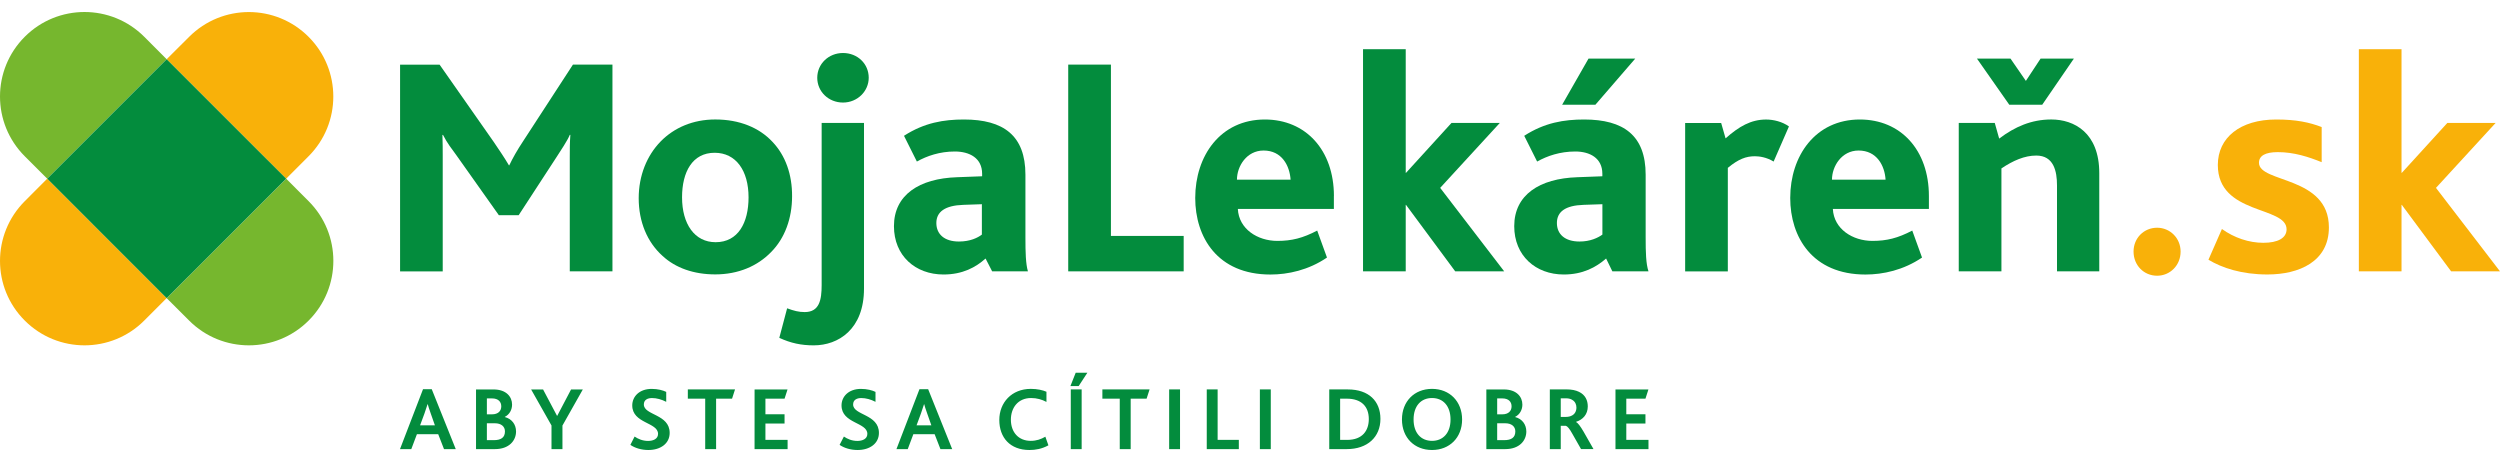 <svg enable-background="new 0 0 100 18" version="1.1" viewBox="0 0 100 18" xml:space="preserve" xmlns="http://www.w3.org/2000/svg">
	<path d="m64.617 17.964h1.322v-0.369h-0.887v-0.655h0.766v-0.37h-0.766v-0.623h0.766l0.119-0.369h-1.318v2.387h-2e-3zm-2.187-1.285v-0.747h0.199c0.131 0 0.211 0.029 0.268 0.068 0.105 0.062 0.16 0.175 0.16 0.301 0 0.147-0.066 0.257-0.168 0.314-0.07 0.04-0.152 0.062-0.264 0.062h-0.195v2e-3zm-0.436 1.285h0.436v-0.931h0.205c0.061 0.016 0.145 0.111 0.262 0.324l0.344 0.605h0.498l-0.396-0.695c-0.127-0.217-0.225-0.347-0.299-0.387v-8e-3c0.275-0.088 0.467-0.299 0.467-0.615 0-0.244-0.1-0.465-0.354-0.585-0.127-0.061-0.285-0.097-0.512-0.097h-0.652v2.388h1e-3zm-2.107-1.391v-0.637h0.203c0.262 0 0.373 0.142 0.373 0.318 0 0.187-0.127 0.319-0.369 0.319h-0.207zm0 1.033v-0.675h0.326c0.244 0 0.4 0.125 0.4 0.325 0 0.244-0.156 0.35-0.447 0.35h-0.279zm-0.436 0.358h0.766c0.555 0 0.836-0.338 0.836-0.704 0-0.281-0.168-0.508-0.447-0.578v-7e-3c0.188-0.095 0.289-0.285 0.289-0.492 0-0.312-0.232-0.605-0.742-0.605h-0.699v2.387h-3e-3zm-2.17-0.33c-0.439 0-0.738-0.313-0.738-0.854 0-0.545 0.299-0.859 0.738-0.859 0.453 0 0.74 0.329 0.74 0.859 0 0.54-0.3 0.854-0.74 0.854m0 0.366c0.695 0 1.203-0.488 1.203-1.22 0-0.721-0.496-1.225-1.203-1.225s-1.203 0.5-1.203 1.225c2e-3 0.732 0.502 1.22 1.203 1.22m-3.676-0.405v-1.648h0.27c0.582 0 0.877 0.315 0.877 0.816 0 0.449-0.242 0.833-0.869 0.833l-0.278-1e-3zm-0.435 0.369h0.703c0.828 0 1.344-0.485 1.344-1.209 0-0.706-0.461-1.178-1.305-1.178h-0.742v2.387zm-2.775 0h0.436v-2.387h-0.436v2.387zm-2.125 0h1.283v-0.369h-0.848v-2.018h-0.435v2.387zm-1.504 0h0.435v-2.387h-0.435v2.387zm-1.974 0h0.435v-2.018h0.637l0.119-0.369h-1.888v0.369h0.695v2.018h2e-3zm-1.975-2.522h0.33l0.348-0.533h-0.467l-0.211 0.533zm0.014 2.522h0.435v-2.387h-0.435v2.387zm-1.017-0.496c-0.171 0.099-0.352 0.166-0.586 0.166-0.489 0-0.793-0.348-0.793-0.847 0-0.468 0.279-0.866 0.808-0.866 0.232 0 0.431 0.058 0.615 0.156v-0.407c-0.147-0.065-0.366-0.115-0.625-0.115-0.769 0-1.261 0.551-1.261 1.243 0 0.699 0.424 1.202 1.207 1.202 0.239 0 0.493-0.042 0.757-0.187l-0.122-0.345zm-5.151-0.457 0.174-0.47c0.066-0.186 0.101-0.291 0.124-0.372h7e-3c0.021 0.079 0.053 0.187 0.119 0.369l0.167 0.476h-0.591v-3e-3zm-0.805 0.953h0.452l0.224-0.597h0.851l0.232 0.597h0.47l-0.961-2.396h-0.348l-0.92 2.396zm-2.274-0.169c0.182 0.126 0.442 0.205 0.721 0.205 0.488 0 0.852-0.261 0.852-0.683 0-0.759-1.032-0.7-1.032-1.138 0-0.193 0.159-0.257 0.327-0.257 0.188 0 0.38 0.055 0.568 0.151v-0.397c-0.13-0.065-0.337-0.12-0.583-0.12-0.497 0-0.776 0.31-0.776 0.661 0 0.728 1.033 0.67 1.033 1.138 0 0.205-0.199 0.282-0.399 0.282-0.217 0-0.398-0.077-0.539-0.175l-0.172 0.333zm-3.402 0.169h1.322v-0.369h-0.887v-0.655h0.765v-0.37h-0.765v-0.623h0.765l0.119-0.369h-1.318l-1e-3 2.386zm-1.973 0h0.435v-2.018h0.638l0.119-0.369h-1.888v0.369h0.695v2.018zm-2.994-0.169c0.182 0.126 0.442 0.205 0.721 0.205 0.489 0 0.851-0.261 0.851-0.683 0-0.759-1.033-0.7-1.033-1.138 0-0.193 0.159-0.257 0.327-0.257 0.188 0 0.38 0.055 0.568 0.151v-0.397c-0.13-0.065-0.338-0.12-0.583-0.12-0.497 0-0.776 0.31-0.776 0.661 0 0.728 1.032 0.67 1.032 1.138 0 0.205-0.198 0.282-0.398 0.282-0.217 0-0.399-0.077-0.54-0.175l-0.169 0.333zm-3.155 0.169h0.438v-0.942l0.815-1.444h-0.47l-0.554 1.055h-8e-3l-0.558-1.055h-0.478l0.815 1.441v0.945zm-2.585-1.391v-0.637h0.203c0.261 0 0.373 0.142 0.373 0.318 0 0.187-0.127 0.319-0.37 0.319h-0.206zm0 1.033v-0.675h0.325c0.242 0 0.398 0.125 0.398 0.325 0 0.244-0.156 0.35-0.446 0.35h-0.277zm-0.436 0.358h0.766c0.554 0 0.837-0.338 0.837-0.704 0-0.281-0.17-0.508-0.449-0.578v-7e-3c0.188-0.095 0.29-0.285 0.29-0.492 0-0.312-0.232-0.605-0.742-0.605h-0.7v2.387h-2e-3zm-2.235-0.953 0.174-0.47c0.066-0.186 0.101-0.291 0.124-0.372h8e-3c0.021 0.079 0.055 0.187 0.119 0.369l0.167 0.476h-0.591v-3e-3zm-0.804 0.953h0.452l0.225-0.597h0.851l0.232 0.597h0.47l-0.96-2.396h-0.349l-0.921 2.396z" fill="#038C3D"/>
	<path d="m5.77 1.471c-1.321-1.321-3.46-1.321-4.78 0-1.32 1.32-1.32 3.459 0 4.779l0.899 0.898 4.777-4.779-0.896-0.898z" fill="#76B72E"/>
	<path d="m12.343 6.25c1.319-1.318 1.319-3.459 0-4.777-1.32-1.321-3.458-1.321-4.777 0l-0.9 0.896 4.78 4.78 0.897-0.899z" fill="#F9B109"/>
	<path d="m7.566 12.823c1.319 1.321 3.459 1.321 4.779 0 1.319-1.319 1.319-3.457 0-4.776l-0.898-0.899-4.78 4.778 0.899 0.897z" fill="#76B72E"/>
	<path d="m0.991 8.047c-1.321 1.321-1.321 3.459 0 4.776 1.321 1.321 3.459 1.321 4.778 0l0.896-0.897-4.776-4.779-0.898 0.9z" fill="#F9B109"/>
	<polygon points="6.666 2.369 1.889 7.147 6.666 11.926 11.446 7.147" fill="#038C3D"/>
	<g fill="#F9B109">
		<path d="m86.285 11.029c-0.527 0-0.943-0.413-0.943-0.967 0-0.539 0.414-0.953 0.943-0.953 0.514 0 0.939 0.414 0.939 0.953 1e-3 0.554-0.425 0.967-0.939 0.967"/>
		<path d="m90.697 10.979c-1.029 0-1.82-0.264-2.359-0.59l0.539-1.229c0.49 0.352 1.08 0.552 1.656 0.552 0.578 0 0.93-0.188 0.93-0.54 0-0.941-2.75-0.565-2.75-2.573 0-1.092 0.893-1.819 2.336-1.819 0.791 0 1.33 0.113 1.818 0.302v1.405c-0.525-0.212-1.105-0.402-1.756-0.402-0.49 0-0.752 0.14-0.752 0.426 0 0.816 2.797 0.515 2.797 2.586 0 1.367-1.193 1.882-2.459 1.882"/>
	</g>
	<polygon points="98.045 10.854 96.072 8.194 96.061 8.194 96.061 10.854 94.354 10.854 94.354 1.969 96.061 1.969 96.061 6.914 96.072 6.914 97.893 4.918 99.824 4.918 97.439 7.515 100 10.854" fill="#F9B109"/>
	<polygon points="81.689 4.189 82.955 2.344 81.623 2.344 81.035 3.236 80.42 2.344 79.078 2.344 80.371 4.189" fill="#038C3D"/>
	<g fill="#038C3D">
		<path d="m82.051 4.779c-0.789 0-1.457 0.289-2.084 0.765l-0.176-0.626h-1.441v5.935h1.707v-4.116c0.465-0.313 0.928-0.515 1.393-0.515 0.701 0 0.83 0.628 0.83 1.193v3.438h1.691v-3.929c0-1.617-1.006-2.145-1.92-2.145"/>
		<path d="m70.945 6.462c-0.289-0.176-0.576-0.212-0.752-0.212-0.352 0-0.654 0.113-1.08 0.464v4.142h-1.707v-5.936h1.441l0.176 0.614c0.539-0.477 1.016-0.753 1.621-0.753 0.301 0 0.652 0.088 0.914 0.276l-0.613 1.405z"/>
	</g>
	<polygon points="58.209 10.854 56.24 8.194 56.229 8.194 56.229 10.854 54.521 10.854 54.521 1.969 56.229 1.969 56.229 6.914 56.24 6.914 58.059 4.918 59.992 4.918 57.607 7.515 60.168 10.854" fill="#038C3D"/>
	<polygon points="42.729 10.854 42.729 2.584 44.437 2.584 44.437 9.437 47.347 9.437 47.347 10.854" fill="#038C3D"/>
	<g fill="#038C3D">
		<path d="m33.72 4.102c-0.578 0-1.03-0.438-1.03-0.991s0.452-0.991 1.03-0.991 1.029 0.427 1.029 0.991c-1e-3 0.539-0.453 0.991-1.029 0.991"/>
		<path d="m32.552 13.814c-0.502 0-0.916-0.087-1.38-0.3l0.313-1.182c0.276 0.102 0.464 0.151 0.703 0.151 0.589 0 0.678-0.488 0.678-1.079v-6.486h1.694v6.626c0 1.631-1.029 2.27-2.008 2.27"/>
		<path d="m22.791 10.854v-4.568c0-0.303 0-0.604 0.024-0.891h-0.024c-0.089 0.224-0.377 0.652-0.515 0.866l-1.53 2.348h-0.791l-1.707-2.41c-0.164-0.226-0.364-0.476-0.527-0.802h-0.024c0.012 0.313 0.012 0.602 0.012 0.84v4.619h-1.706v-8.27h1.581l2.171 3.099c0.238 0.351 0.426 0.627 0.602 0.928h0.014c0.137-0.289 0.313-0.602 0.563-0.979l1.984-3.05h1.58v8.27h-1.707z"/>
		<path d="m28.624 9.688c-0.84 0-1.342-0.727-1.342-1.795 0-1.015 0.414-1.782 1.304-1.782 0.854 0 1.356 0.715 1.356 1.782 0 1.015-0.414 1.795-1.318 1.795m2.272-4.017c-0.527-0.565-1.318-0.892-2.285-0.892-0.89 0-1.644 0.327-2.184 0.878-0.552 0.565-0.879 1.368-0.879 2.271 0 0.941 0.339 1.758 0.954 2.309 0.515 0.477 1.242 0.739 2.107 0.739 0.929 0 1.696-0.338 2.234-0.892 0.552-0.554 0.84-1.354 0.84-2.232 5e-3 -0.864-0.26-1.629-0.787-2.181"/>
		<path d="m39.273 9.385c-0.163 0.125-0.464 0.276-0.917 0.276-0.576 0-0.902-0.29-0.902-0.741 0-0.45 0.351-0.702 1.08-0.726l0.741-0.026v1.217h-2e-3zm1.744 0.127v-2.524c0-1.568-0.878-2.208-2.46-2.208-0.803 0-1.581 0.125-2.397 0.652l0.515 1.03c0.401-0.225 0.916-0.402 1.518-0.402 0.589 0 1.092 0.263 1.092 0.89v0.101l-1.005 0.038c-1.505 0.05-2.522 0.703-2.522 1.958 0 1.179 0.852 1.933 1.982 1.933 0.767 0 1.292-0.289 1.682-0.639l0.264 0.513h1.431c-0.088-0.301-0.1-0.765-0.1-1.342"/>
		<path d="m49.478 7.188c0-0.539 0.388-1.167 1.066-1.167 0.728 0 1.042 0.602 1.08 1.167h-2.146zm3.879 0.654c0-1.845-1.133-3.062-2.762-3.062-1.782 0-2.786 1.457-2.786 3.139 0 1.556 0.878 3.062 3.009 3.062 0.703 0 1.521-0.176 2.261-0.679l-0.391-1.079c-0.576 0.301-1.016 0.413-1.594 0.413-0.791 0-1.542-0.476-1.58-1.279h3.841v-0.515z"/>
	</g>
	<polygon points="65.41 2.344 63.541 2.344 62.486 4.189 63.816 4.189" fill="#038C3D"/>
	<g fill="#038C3D">
		<path d="m64.094 9.385c-0.174 0.125-0.477 0.276-0.914 0.276-0.58 0-0.904-0.29-0.904-0.741 0-0.45 0.338-0.702 1.066-0.726l0.754-0.026v1.217h-2e-3zm1.732 0.127v-2.524c0-1.568-0.879-2.208-2.461-2.208-0.803 0-1.582 0.125-2.396 0.652l0.516 1.03c0.402-0.225 0.915-0.402 1.529-0.402 0.578 0 1.08 0.263 1.08 0.89v0.101l-1.002 0.038c-1.508 0.05-2.523 0.703-2.523 1.958 0 1.179 0.854 1.933 1.982 1.933 0.764 0 1.291-0.289 1.693-0.639l0.25 0.513h1.445c-0.101-0.301-0.113-0.765-0.113-1.342"/>
		<path d="m73.279 7.188c0-0.539 0.389-1.167 1.064-1.167 0.729 0 1.045 0.602 1.08 1.167h-2.144zm3.877 0.654c0-1.845-1.129-3.062-2.762-3.062-1.781 0-2.785 1.457-2.785 3.139 0 1.556 0.879 3.062 3.01 3.062 0.703 0 1.52-0.176 2.262-0.679l-0.391-1.079c-0.576 0.301-1.016 0.413-1.594 0.413-0.791 0-1.543-0.476-1.582-1.279h3.842v-0.515z"/>
	</g>
</svg>
